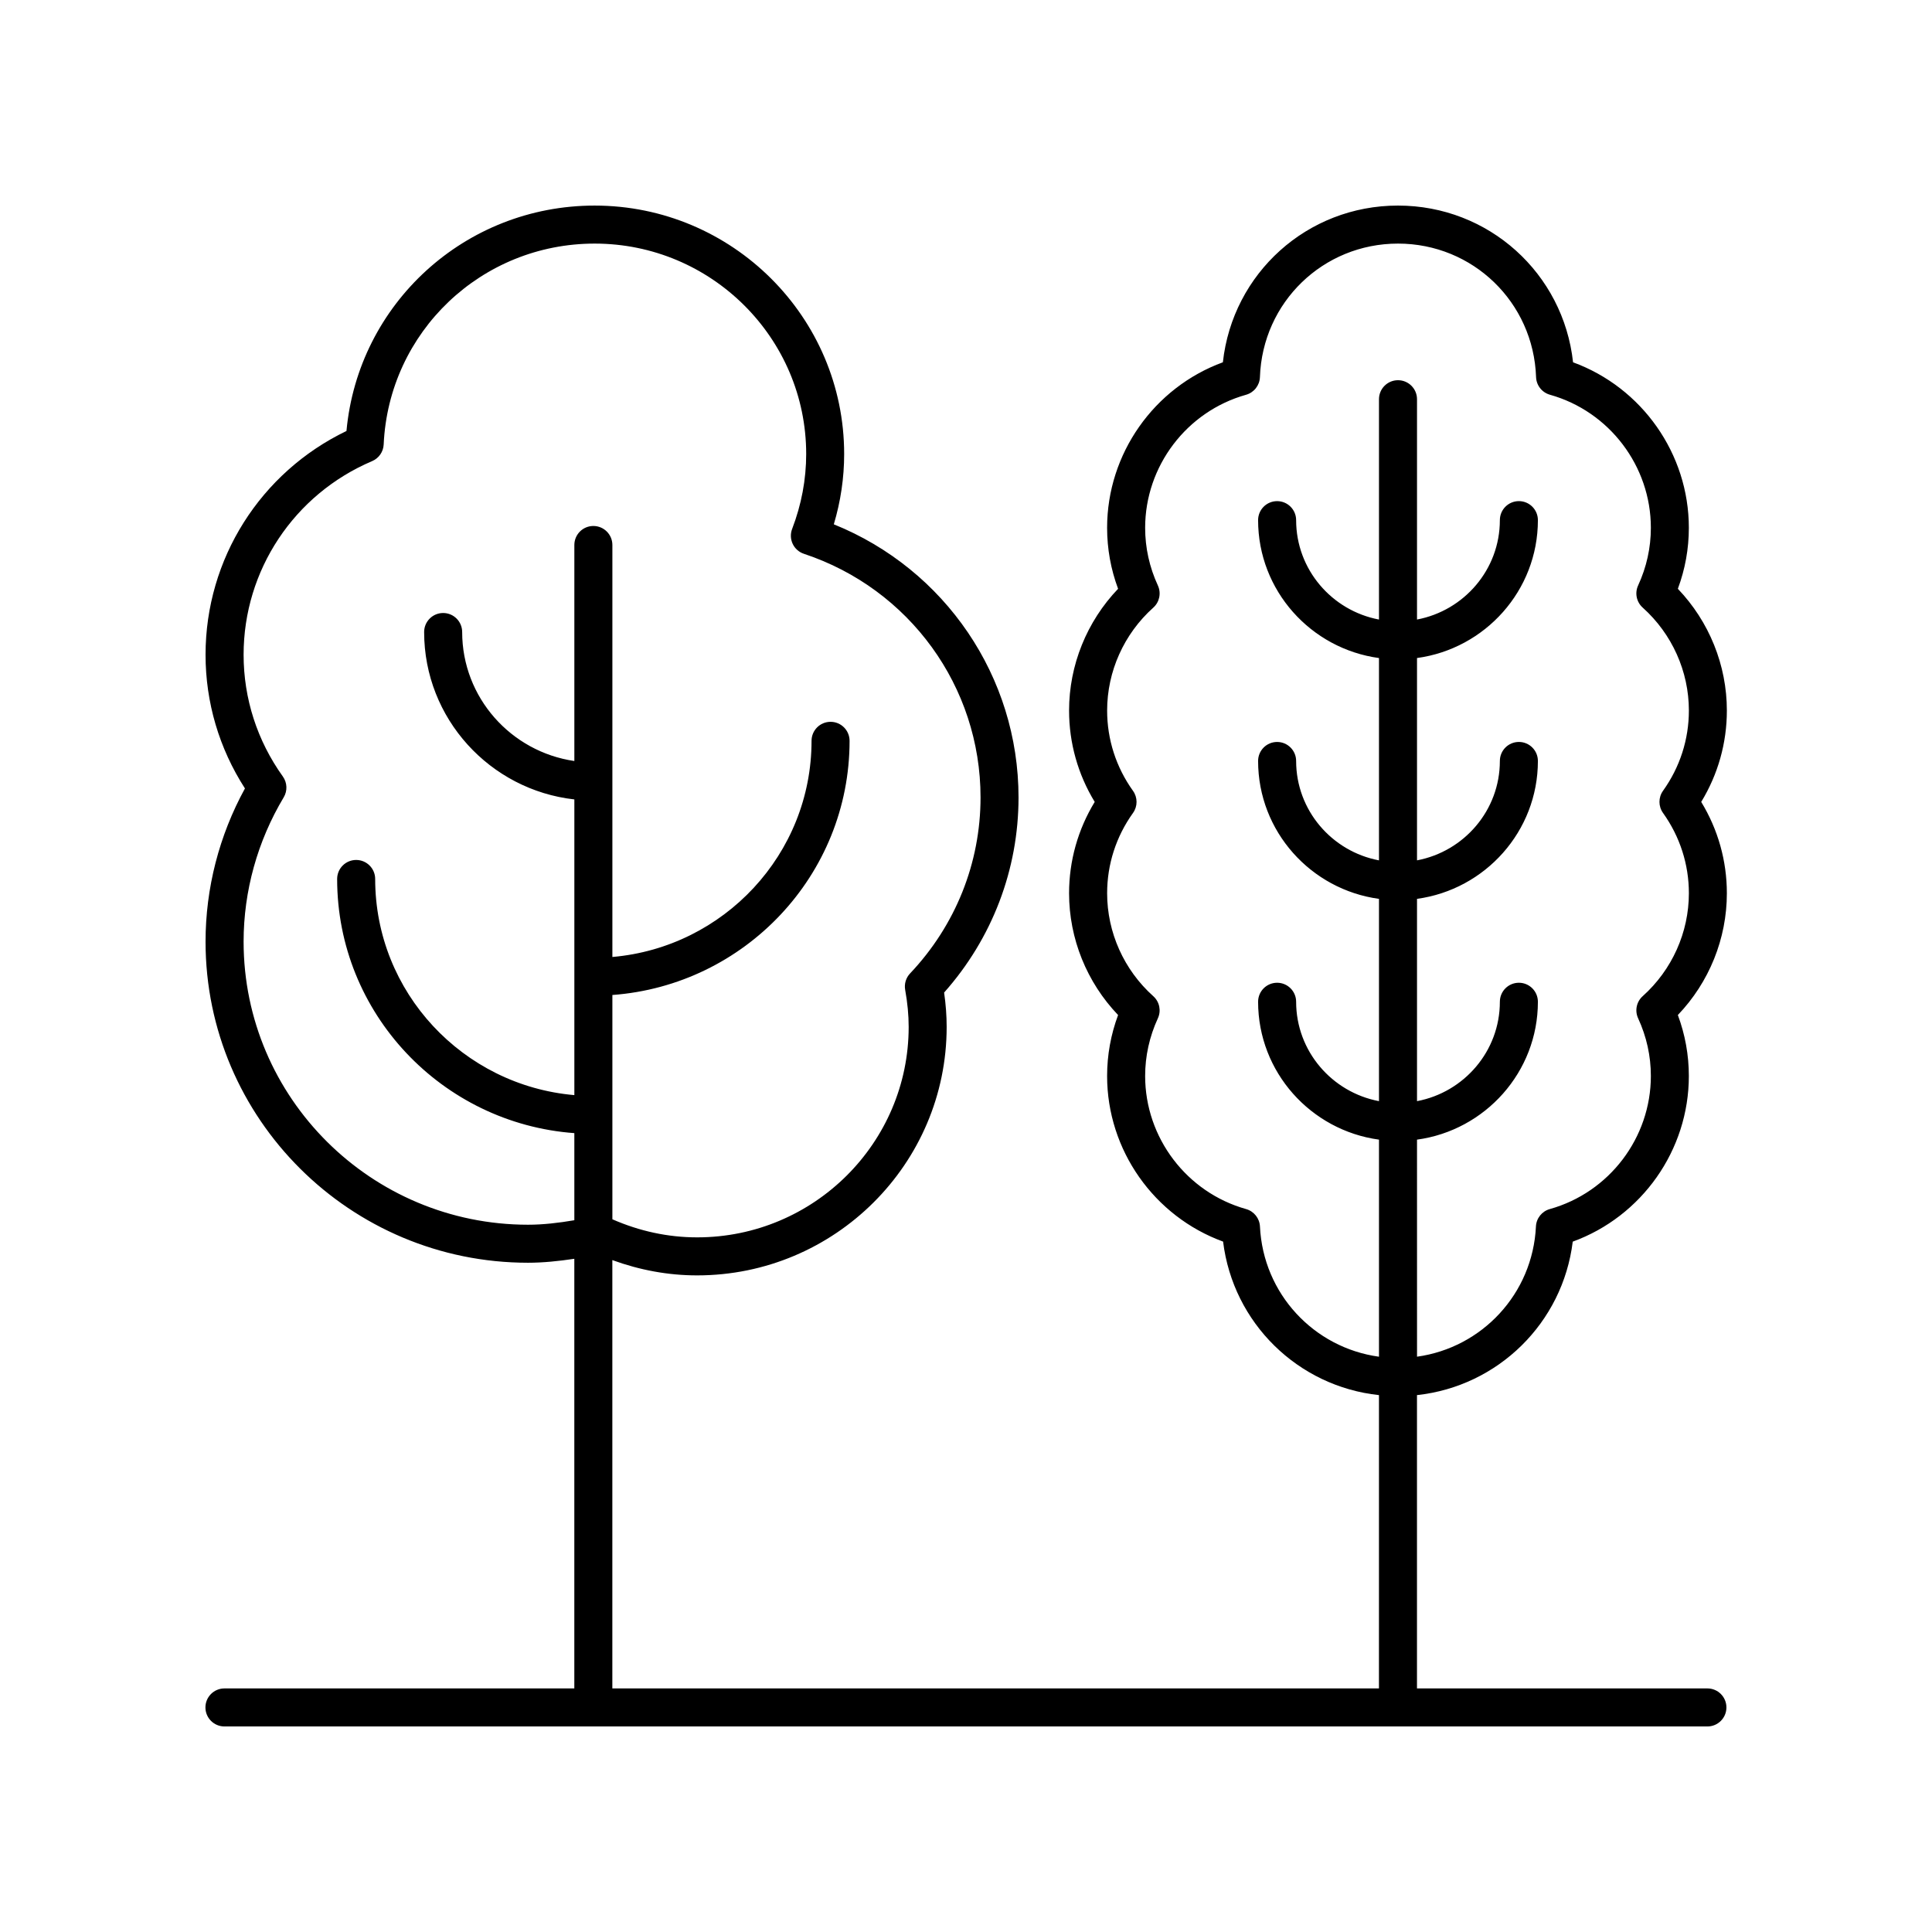 <?xml version="1.0" encoding="UTF-8"?>
<!-- The Best Svg Icon site in the world: iconSvg.co, Visit us! https://iconsvg.co -->
<svg fill="#000000" width="800px" height="800px" version="1.1" viewBox="144 144 512 512" xmlns="http://www.w3.org/2000/svg">
 <path d="m203.48 591.45c-2.781 0-5.039 2.254-5.039 5.039 0 2.781 2.254 5.039 5.039 5.039h393c2.781 0 5.039-2.254 5.039-5.039 0-2.781-2.254-5.039-5.039-5.039h-76.965v-77.734c21.453-2.309 38.629-19.102 41.277-40.668 18.281-6.652 30.77-24.219 30.77-43.891 0-5.543-0.98-10.965-2.914-16.164 8.297-8.672 12.988-20.242 12.988-32.262 0-8.602-2.34-16.898-6.797-24.215 4.457-7.312 6.797-15.613 6.797-24.215 0-12.02-4.695-23.59-12.988-32.262 1.934-5.199 2.914-10.621 2.914-16.164 0-19.637-12.449-37.184-30.684-43.859-2.578-23.562-22.316-41.535-46.402-41.535-24.082 0-43.824 17.973-46.402 41.531-18.234 6.676-30.68 24.223-30.68 43.863 0 5.543 0.977 10.965 2.91 16.164-8.293 8.676-12.988 20.242-12.988 32.262 0 8.602 2.34 16.902 6.793 24.215-4.453 7.312-6.793 15.613-6.793 24.215 0 12.023 4.695 23.59 12.988 32.262-1.93 5.199-2.91 10.621-2.91 16.164 0 19.656 12.477 37.219 30.738 43.879 2.644 21.586 19.832 38.391 41.309 40.684l-0.004 77.73h-203.16v-113.51c7.238 2.637 14.762 4.051 22.469 4.051 36.461 0 66.129-29.539 66.129-65.848 0-2.965-0.223-5.965-0.676-9.102 12.738-14.336 19.723-32.598 19.723-51.711 0-31.996-19.473-60.473-48.953-72.379 1.82-6.09 2.742-12.328 2.742-18.617 0-36.312-29.664-65.852-66.125-65.852-34.352 0-62.66 25.992-65.77 59.738-22.789 10.965-37.344 33.906-37.344 59.289 0 12.637 3.602 24.82 10.441 35.438-6.844 12.488-10.441 26.461-10.441 40.605 0 46.918 38.336 85.09 85.457 85.09 4.016 0 8.129-0.426 12.27-1.047v113.86zm274.42-122.42c-0.102-2.168-1.586-4.027-3.672-4.613-15.754-4.414-26.754-18.918-26.754-35.266 0-5.277 1.137-10.422 3.375-15.293 0.926-2.008 0.434-4.383-1.215-5.856-7.777-6.965-12.234-16.91-12.234-27.277 0-7.656 2.367-15.016 6.856-21.281 1.254-1.754 1.254-4.109 0-5.863-4.484-6.266-6.856-13.625-6.856-21.281 0-10.367 4.461-20.309 12.238-27.277 1.645-1.473 2.137-3.852 1.211-5.859-2.238-4.863-3.375-10.008-3.375-15.285 0-16.344 10.996-30.844 26.742-35.262 2.113-0.594 3.598-2.484 3.676-4.676 0.684-19.848 16.758-35.387 36.59-35.387s35.902 15.539 36.59 35.379c0.078 2.191 1.562 4.082 3.676 4.676 15.746 4.418 26.746 18.918 26.746 35.262 0 5.277-1.137 10.422-3.379 15.285-0.926 2.012-0.434 4.387 1.211 5.859 7.777 6.973 12.242 16.914 12.242 27.277 0 7.656-2.371 15.012-6.856 21.281-1.254 1.754-1.254 4.109 0 5.863 4.484 6.266 6.856 13.625 6.856 21.281 0 10.367-4.461 20.309-12.238 27.277-1.648 1.473-2.141 3.852-1.215 5.856 2.242 4.871 3.379 10.016 3.379 15.293 0 16.359-11.012 30.863-26.781 35.273-2.09 0.582-3.574 2.441-3.676 4.609-0.852 17.852-14.305 32.133-31.512 34.512l-0.004-57.52c18.062-2.461 32.035-17.887 32.035-36.539 0-2.781-2.254-5.039-5.039-5.039-2.781 0-5.039 2.254-5.039 5.039 0 13.086-9.477 23.98-21.957 26.34v-53.613c18.062-2.461 32.035-17.887 32.035-36.543 0-2.781-2.254-5.039-5.039-5.039-2.781 0-5.039 2.254-5.039 5.039 0 13.09-9.477 23.984-21.957 26.34v-53.617c18.062-2.461 32.035-17.887 32.035-36.543 0-2.781-2.254-5.039-5.039-5.039-2.781 0-5.039 2.254-5.039 5.039 0 13.09-9.477 23.984-21.957 26.34v-58.383c0-2.781-2.254-5.039-5.039-5.039-2.781 0-5.039 2.254-5.039 5.039v58.387c-12.48-2.359-21.957-13.254-21.957-26.34 0-2.781-2.254-5.039-5.039-5.039-2.781 0-5.039 2.254-5.039 5.039 0 18.656 13.973 34.082 32.035 36.543v53.617c-12.48-2.359-21.957-13.254-21.957-26.34 0-2.781-2.254-5.039-5.039-5.039-2.781 0-5.039 2.254-5.039 5.039 0 18.656 13.973 34.082 32.035 36.543v53.609c-12.48-2.359-21.957-13.254-21.957-26.34 0-2.781-2.254-5.039-5.039-5.039-2.781 0-5.039 2.254-5.039 5.039 0 18.652 13.973 34.078 32.035 36.539v57.527c-17.227-2.363-30.691-16.652-31.543-34.516zm-193.96-0.465c-41.566 0-75.383-33.652-75.383-75.016 0-13.398 3.676-26.629 10.629-38.25 1.027-1.719 0.941-3.887-0.227-5.519-6.805-9.504-10.402-20.668-10.402-32.273 0-22.375 13.371-42.512 34.059-51.305 1.785-0.758 2.973-2.473 3.062-4.41 1.355-29.852 25.914-53.238 55.918-53.238 30.906 0 56.051 25.02 56.051 55.773 0 6.727-1.254 13.402-3.723 19.844-0.496 1.285-0.438 2.719 0.148 3.961 0.59 1.246 1.66 2.195 2.969 2.629 28 9.281 46.812 35.23 46.812 64.566 0 17.359-6.633 33.926-18.672 46.641-1.102 1.16-1.586 2.777-1.301 4.356 0.621 3.465 0.926 6.676 0.926 9.816 0 30.754-25.145 55.773-56.051 55.773-7.75 0-15.293-1.645-22.469-4.789v-59.441c35.086-2.586 62.859-31.77 62.859-67.355 0-2.781-2.254-5.039-5.039-5.039-2.781 0-5.039 2.254-5.039 5.039 0 30.031-23.254 54.727-52.781 57.281v-109.18c0-2.781-2.254-5.039-5.039-5.039-2.781 0-5.039 2.254-5.039 5.039v57.246c-16.789-2.441-29.73-16.816-29.73-34.184 0-2.781-2.254-5.039-5.039-5.039-2.781 0-5.039 2.254-5.039 5.039 0 22.93 17.445 41.859 39.809 44.363v78.363c-29.531-2.555-52.785-27.25-52.785-57.281 0-2.781-2.254-5.039-5.039-5.039-2.781 0-5.039 2.254-5.039 5.039 0 35.59 27.773 64.773 62.859 67.355v23.082c-4.148 0.707-8.27 1.191-12.266 1.191z"/>
</svg>